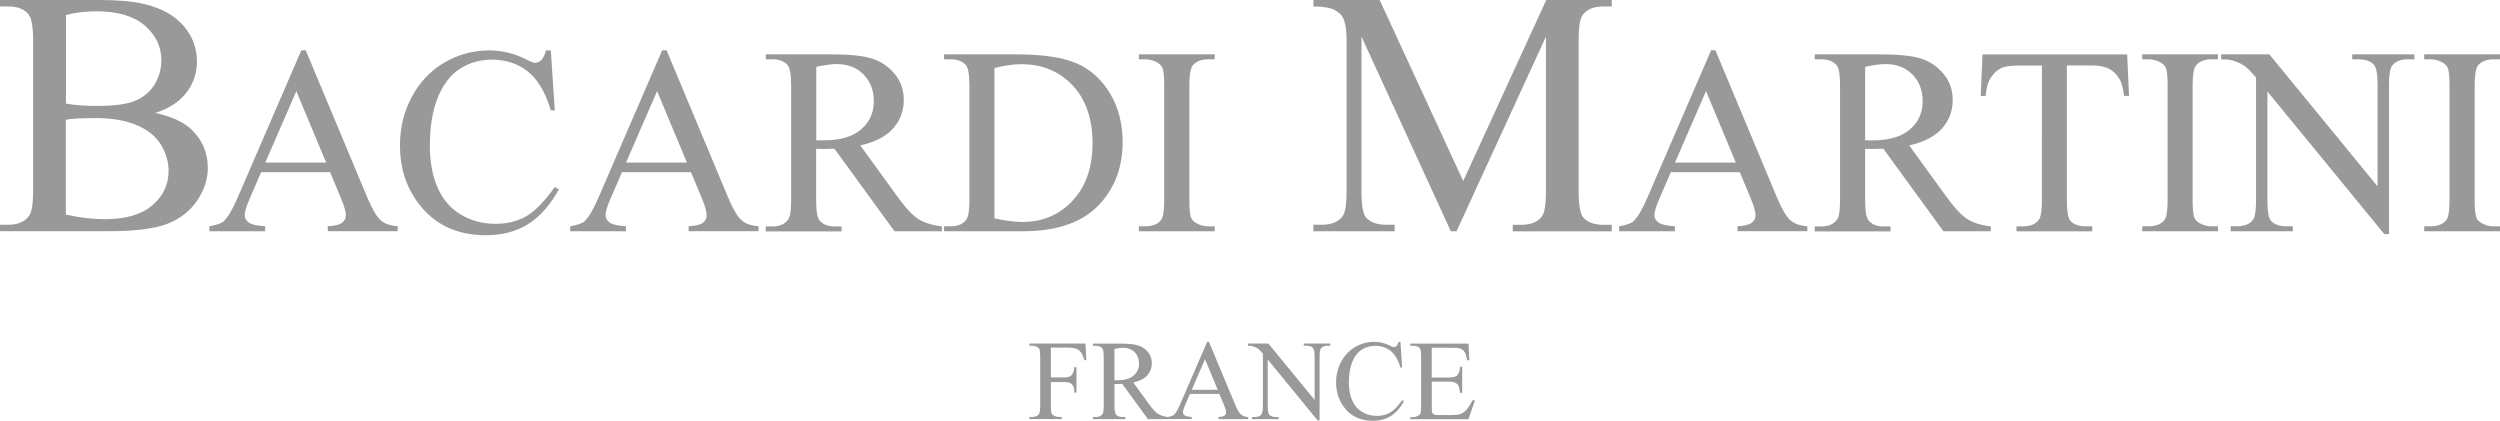 <?xml version="1.0" encoding="UTF-8"?>
<svg id="Calque_1" xmlns="http://www.w3.org/2000/svg" version="1.1" viewBox="0 0 393.74 66.28">
  <!-- Generator: Adobe Illustrator 29.1.0, SVG Export Plug-In . SVG Version: 2.1.0 Build 142)  -->
  <defs>
    <style>
      .st0 {
        fill: #999;
      }
    </style>
  </defs>
  <path class="st0" d="M24.46,17.79c2.53.54,4.42,1.4,5.67,2.58,1.74,1.66,2.6,3.67,2.6,6.06,0,1.81-.57,3.55-1.72,5.21-1.14,1.66-2.71,2.87-4.71,3.63-2,.76-5.04,1.14-9.14,1.14H0v-1.02h1.36c1.51,0,2.59-.48,3.25-1.44.41-.62.61-1.95.61-3.97V6.43c0-2.24-.26-3.65-.77-4.24-.69-.78-1.73-1.17-3.09-1.17H0V0h15.71c2.93,0,5.28.21,7.05.64,2.68.65,4.72,1.78,6.14,3.42,1.41,1.63,2.12,3.51,2.12,5.64,0,1.82-.55,3.45-1.66,4.89-1.11,1.44-2.74,2.51-4.9,3.2ZM10.38,16.31c.66.13,1.42.22,2.27.28.85.06,1.79.09,2.81.09,2.62,0,4.58-.28,5.9-.84,1.31-.56,2.32-1.42,3.01-2.58.69-1.16,1.04-2.42,1.04-3.8,0-2.12-.87-3.93-2.6-5.43-1.73-1.49-4.27-2.25-7.59-2.25-1.79,0-3.4.2-4.83.59v13.94ZM10.38,33.79c2.09.48,4.14.73,6.17.73,3.25,0,5.74-.73,7.44-2.19,1.71-1.46,2.56-3.27,2.56-5.42,0-1.42-.4-2.78-1.18-4.09-.79-1.31-2.05-2.34-3.79-3.09-1.74-.75-3.89-1.13-6.45-1.13-1.11,0-2.06.02-2.85.06-.79.04-1.42.1-1.91.19v14.95Z"/>
  <path class="st0" d="M52,27.12h-10.87l-1.89,4.37c-.47,1.08-.7,1.88-.7,2.41,0,.42.2.8.6,1.12.41.32,1.28.53,2.62.62v.78h-8.78v-.78c1.16-.21,1.92-.47,2.26-.8.7-.66,1.47-2,2.32-4.02l9.9-22.9h.69l9.69,23.17c.78,1.86,1.49,3.06,2.13,3.61.64.55,1.53.86,2.66.93v.78h-11v-.78c1.11-.05,1.86-.24,2.25-.55.39-.31.59-.7.59-1.15,0-.6-.27-1.55-.82-2.84l-1.66-3.98ZM51.37,25.61l-4.7-11.26-4.89,11.26h9.58Z"/>
  <path class="st0" d="M86.75,7.93l.63,9.45h-.63c-.84-2.83-2.05-4.87-3.62-6.12-1.57-1.24-3.45-1.87-5.65-1.87-1.84,0-3.5.47-4.99,1.41-1.49.94-2.66,2.44-3.51,4.49-.85,2.06-1.28,4.61-1.28,7.67,0,2.52.4,4.71,1.21,6.56.8,1.85,2.01,3.27,3.63,4.25,1.61.99,3.46,1.48,5.53,1.48,1.8,0,3.39-.39,4.77-1.17,1.38-.78,2.89-2.32,4.54-4.63l.64.39c-1.39,2.49-3.02,4.32-4.88,5.48-1.86,1.15-4.07,1.73-6.62,1.73-4.61,0-8.17-1.71-10.7-5.13-1.89-2.55-2.83-5.54-2.83-8.99,0-2.78.62-5.34,1.86-7.66,1.24-2.33,2.95-4.13,5.12-5.41,2.18-1.28,4.55-1.92,7.13-1.92,2,0,3.98.5,5.93,1.49.57.3.98.46,1.23.46.37,0,.69-.13.96-.39.36-.38.61-.9.76-1.56h.78Z"/>
  <path class="st0" d="M108.82,27.12h-10.86l-1.89,4.37c-.47,1.08-.7,1.88-.7,2.41,0,.42.2.8.6,1.12.41.32,1.28.53,2.62.62v.78h-8.78v-.78c1.16-.21,1.92-.47,2.26-.8.7-.66,1.47-2,2.32-4.02l9.9-22.9h.69l9.69,23.17c.78,1.86,1.49,3.06,2.13,3.61.64.55,1.52.86,2.66.93v.78h-11v-.78c1.11-.05,1.86-.24,2.25-.55.39-.31.59-.7.59-1.15,0-.6-.27-1.55-.82-2.84l-1.66-3.98ZM108.19,25.61l-4.7-11.26-4.89,11.26h9.58Z"/>
  <path class="st0" d="M148.34,36.42h-7.46l-9.46-13c-.69.03-1.25.04-1.68.04-.18,0-.37,0-.57,0-.2,0-.41-.02-.63-.03v8.09c0,1.74.19,2.82.57,3.24.52.6,1.3.9,2.34.9h1.09v.78h-11.94v-.78h1.05c1.17,0,2.01-.38,2.52-1.14.28-.42.43-1.42.43-3V13.48c0-1.74-.19-2.82-.57-3.24-.53-.6-1.32-.9-2.37-.9h-1.05v-.78h10.15c2.95,0,5.13.21,6.54.65,1.4.43,2.59,1.23,3.57,2.39.98,1.16,1.47,2.54,1.47,4.15,0,1.72-.56,3.21-1.67,4.47-1.12,1.26-2.84,2.16-5.18,2.68l5.76,7.94c1.32,1.84,2.44,3.06,3.39,3.66.95.6,2.18.98,3.7,1.15v.78ZM128.55,22.1c.26,0,.48,0,.67,0,.19,0,.34.01.47.01,2.62,0,4.6-.58,5.93-1.73,1.33-1.15,2-2.62,2-4.4s-.54-3.15-1.61-4.25c-1.07-1.09-2.49-1.64-4.27-1.64-.78,0-1.84.15-3.18.44v11.54Z"/>
  <path class="st0" d="M148.69,36.42v-.78h1.04c1.17,0,2.01-.37,2.5-1.12.3-.45.45-1.46.45-3.02V13.48c0-1.72-.19-2.81-.57-3.24-.53-.6-1.33-.9-2.38-.9h-1.04v-.78h11.36c4.17,0,7.34.47,9.52,1.42,2.17.94,3.92,2.52,5.25,4.73,1.32,2.2,1.99,4.75,1.99,7.64,0,3.88-1.18,7.12-3.54,9.72-2.65,2.91-6.68,4.35-12.1,4.35h-12.47ZM156.63,34.39c1.74.38,3.2.57,4.38.57,3.18,0,5.82-1.11,7.91-3.35,2.1-2.23,3.15-5.25,3.15-9.07s-1.05-6.88-3.15-9.1c-2.1-2.22-4.79-3.33-8.08-3.33-1.24,0-2.64.2-4.22.6v23.67Z"/>
  <path class="st0" d="M191.31,35.64v.78h-11.94v-.78h.99c1.15,0,1.99-.33,2.51-1,.33-.43.49-1.48.49-3.14V13.48c0-1.4-.09-2.32-.27-2.77-.14-.34-.42-.63-.84-.88-.6-.33-1.23-.49-1.89-.49h-.99v-.78h11.94v.78h-1c-1.14,0-1.96.33-2.48,1-.34.43-.51,1.48-.51,3.14v18.03c0,1.4.09,2.32.27,2.77.14.34.42.63.86.88.59.33,1.21.49,1.87.49h1Z"/>
  <path class="st0" d="M228.5,36.42l-14.07-30.65v24.35c0,2.22.25,3.61.73,4.16.67.75,1.74,1.12,3.19,1.12h1.3v1.02h-12.8v-1.02h1.31c1.56,0,2.67-.46,3.32-1.39.4-.57.6-1.86.6-3.89V6.31c0-1.6-.18-2.76-.54-3.47-.26-.52-.72-.95-1.4-1.3-.68-.34-1.77-.52-3.28-.52V0h10.43l13.16,28.51L243.53,0h10.32v1.02h-1.28c-1.58,0-2.69.46-3.34,1.39-.4.57-.6,1.87-.6,3.9v23.82c0,2.22.25,3.61.76,4.16.67.75,1.73,1.12,3.18,1.12h1.28v1.02h-15.6v-1.02h1.31c1.57,0,2.68-.46,3.32-1.39.4-.57.6-1.86.6-3.89V5.77l-14.08,30.65h-.89Z"/>
  <path class="st0" d="M274.02,27.12h-10.87l-1.89,4.37c-.47,1.08-.7,1.88-.7,2.41,0,.42.2.8.61,1.12.4.32,1.28.53,2.62.62v.78h-8.78v-.78c1.16-.21,1.92-.47,2.26-.8.7-.66,1.47-2,2.32-4.02l9.9-22.9h.68l9.69,23.17c.78,1.86,1.49,3.06,2.13,3.61.64.55,1.53.86,2.66.93v.78h-11v-.78c1.11-.05,1.86-.24,2.25-.55.39-.31.59-.7.59-1.15,0-.6-.27-1.55-.82-2.84l-1.66-3.98ZM273.39,25.61l-4.7-11.26-4.89,11.26h9.58Z"/>
  <path class="st0" d="M313.54,36.42h-7.46l-9.46-13c-.69.03-1.25.04-1.68.04-.17,0-.37,0-.56,0-.2,0-.41-.02-.63-.03v8.09c0,1.74.19,2.82.58,3.24.52.6,1.29.9,2.33.9h1.09v.78h-11.94v-.78h1.04c1.17,0,2.01-.38,2.52-1.14.29-.42.43-1.42.43-3V13.48c0-1.74-.19-2.82-.57-3.24-.53-.6-1.33-.9-2.37-.9h-1.04v-.78h10.14c2.96,0,5.14.21,6.54.65,1.4.43,2.59,1.23,3.57,2.39.98,1.16,1.47,2.54,1.47,4.15,0,1.72-.56,3.21-1.67,4.47-1.12,1.26-2.84,2.16-5.18,2.68l5.76,7.94c1.32,1.84,2.45,3.06,3.4,3.66.94.6,2.17.98,3.69,1.15v.78ZM293.75,22.1c.26,0,.47,0,.67,0,.18,0,.34.01.46.01,2.62,0,4.6-.58,5.93-1.73,1.33-1.15,2-2.62,2-4.4s-.54-3.15-1.61-4.25c-1.08-1.09-2.5-1.64-4.27-1.64-.78,0-1.85.15-3.18.44v11.54Z"/>
  <path class="st0" d="M335.02,8.56l.29,6.54h-.78c-.15-1.15-.35-1.97-.61-2.47-.43-.79-.99-1.38-1.69-1.76-.7-.38-1.63-.56-2.78-.56h-3.92v21.29c0,1.7.18,2.77.56,3.19.53.57,1.35.86,2.45.86h.98v.78h-11.93v-.78h1c1.19,0,2.04-.35,2.54-1.06.3-.44.46-1.43.46-2.98V10.32h-3.35c-1.3,0-2.23.1-2.78.29-.71.26-1.32.76-1.83,1.5-.51.74-.81,1.74-.9,3h-.78l.29-6.54h22.79Z"/>
  <path class="st0" d="M349.33,35.64v.78h-11.93v-.78h.99c1.15,0,1.99-.33,2.51-1,.33-.43.49-1.48.49-3.14V13.48c0-1.4-.09-2.32-.27-2.77-.14-.34-.42-.63-.84-.88-.61-.33-1.24-.49-1.9-.49h-.99v-.78h11.93v.78h-1c-1.13,0-1.96.33-2.48,1-.34.43-.51,1.48-.51,3.14v18.03c0,1.4.09,2.32.27,2.77.14.34.42.63.86.88.59.33,1.21.49,1.86.49h1Z"/>
  <path class="st0" d="M349.83,8.56h7.58l17.05,20.79v-15.97c0-1.7-.2-2.76-.58-3.19-.51-.57-1.33-.85-2.43-.85h-.98v-.78h9.79v.78h-1c-1.2,0-2.04.35-2.54,1.06-.31.43-.46,1.43-.46,2.98v23.49h-.74l-18.41-22.46v17.18c0,1.7.19,2.77.56,3.19.53.57,1.34.86,2.44.86h1v.78h-9.79v-.78h.98c1.21,0,2.06-.35,2.56-1.06.3-.44.46-1.43.46-2.98V12.22c-.8-.94-1.42-1.56-1.84-1.86-.42-.29-1.03-.57-1.84-.83-.39-.12-1-.18-1.81-.18v-.78Z"/>
  <path class="st0" d="M393.74,35.64v.78h-11.94v-.78h.99c1.15,0,1.99-.33,2.51-1,.33-.43.49-1.48.49-3.14V13.48c0-1.4-.09-2.32-.27-2.77-.14-.34-.42-.63-.84-.88-.61-.33-1.24-.49-1.89-.49h-.99v-.78h11.94v.78h-1c-1.13,0-1.96.33-2.48,1-.34.43-.51,1.48-.51,3.14v18.03c0,1.4.09,2.32.27,2.77.14.34.42.63.86.88.59.33,1.21.49,1.87.49h1Z"/>
  <g>
    <path class="st0" d="M165.51,54.76v4.68h2.16c.49,0,.86-.11,1.08-.33.23-.22.38-.65.46-1.29h.33v4.01h-.33c0-.46-.06-.8-.18-1.01-.11-.22-.27-.38-.47-.49-.2-.1-.5-.16-.89-.16h-2.16v3.74c0,.6.04.99.11,1.18.06.15.18.27.37.37.26.14.52.21.8.21h.43v.33h-5.09v-.33h.42c.49,0,.85-.14,1.07-.43.14-.19.21-.63.21-1.34v-7.69c0-.6-.04-.99-.11-1.18-.06-.15-.18-.27-.36-.37-.25-.14-.52-.21-.81-.21h-.42v-.34h8.84l.12,2.62h-.31c-.15-.56-.33-.97-.53-1.23-.2-.26-.45-.45-.74-.57-.3-.12-.75-.18-1.37-.18h-2.62Z"/>
    <path class="st0" d="M183.97,66.01h-3.18l-4.04-5.55c-.29,0-.53.02-.72.02-.08,0-.16,0-.24,0-.08,0-.17,0-.26-.01v3.45c0,.74.08,1.21.25,1.38.22.25.55.38.99.38h.46v.33h-5.1v-.33h.44c.5,0,.86-.16,1.08-.49.12-.18.18-.61.18-1.28v-7.69c0-.74-.08-1.21-.24-1.38-.23-.26-.57-.38-1.02-.38h-.44v-.34h4.33c1.26,0,2.19.09,2.79.28.6.18,1.11.52,1.53,1.02.42.5.63,1.09.63,1.77,0,.74-.24,1.37-.71,1.91-.47.54-1.21.92-2.21,1.14l2.46,3.39c.56.78,1.05,1.3,1.45,1.56.41.26.93.42,1.58.49v.33ZM175.53,59.89c.11,0,.2,0,.28,0,.08,0,.15,0,.2,0,1.12,0,1.96-.25,2.53-.74.57-.49.85-1.12.85-1.87s-.23-1.35-.69-1.81c-.46-.46-1.07-.7-1.82-.7-.33,0-.78.06-1.36.19v4.92Z"/>
    <path class="st0" d="M192.05,62.04h-4.64l-.8,1.86c-.2.46-.3.8-.3,1.03,0,.18.09.34.26.48.17.14.54.22,1.12.26v.33h-3.75v-.33c.5-.09.82-.2.96-.34.3-.28.63-.85.99-1.71l4.23-9.77h.29l4.13,9.89c.33.79.64,1.31.91,1.54.27.24.65.37,1.14.4v.33h-4.69v-.33c.47-.02.79-.1.96-.23.17-.13.25-.3.25-.49,0-.25-.12-.66-.35-1.21l-.71-1.7ZM191.79,61.39l-2.01-4.81-2.08,4.81h4.09Z"/>
    <path class="st0" d="M196.54,54.11h3.23l7.28,8.88v-6.81c0-.73-.08-1.18-.25-1.36-.22-.25-.56-.37-1.04-.37h-.42v-.34h4.18v.34h-.42c-.51,0-.87.15-1.08.45-.13.19-.19.61-.19,1.27v10.03h-.32l-7.85-9.59v7.34c0,.73.08,1.18.24,1.36.22.24.57.37,1.04.37h.43v.33h-4.18v-.33h.42c.51,0,.88-.15,1.09-.45.13-.19.2-.61.2-1.27v-8.27c-.35-.4-.61-.67-.78-.79-.18-.13-.44-.25-.79-.36-.17-.06-.43-.08-.77-.08v-.34Z"/>
    <path class="st0" d="M220.56,53.85l.27,4.03h-.27c-.36-1.21-.87-2.08-1.54-2.61-.67-.53-1.47-.8-2.41-.8-.79,0-1.5.2-2.13.6-.63.4-1.14,1.04-1.5,1.92-.36.88-.54,1.97-.54,3.27,0,1.08.17,2.01.52,2.8.34.79.86,1.39,1.55,1.81.69.42,1.47.63,2.36.63.77,0,1.45-.17,2.04-.5.58-.34,1.23-.99,1.94-1.98l.27.17c-.59,1.07-1.29,1.84-2.08,2.34-.79.49-1.74.74-2.83.74-1.96,0-3.49-.73-4.57-2.19-.8-1.09-1.21-2.37-1.21-3.84,0-1.19.27-2.28.8-3.27.53-.99,1.26-1.76,2.19-2.31.93-.55,1.94-.82,3.04-.82.86,0,1.7.21,2.54.64.24.13.42.2.52.2.16,0,.3-.06.41-.17.15-.16.26-.38.32-.66h.33Z"/>
    <path class="st0" d="M225.49,54.76v4.7h2.62c.67,0,1.12-.1,1.35-.3.3-.27.47-.74.5-1.4h.33v4.12h-.33c-.08-.58-.16-.95-.24-1.11-.11-.21-.28-.36-.51-.48-.24-.12-.6-.18-1.09-.18h-2.62v3.92c0,.53.02.85.07.96.05.12.13.2.25.27.12.07.34.11.66.11h2.01c.67,0,1.15-.05,1.46-.14.3-.09.6-.28.87-.55.36-.36.73-.91,1.11-1.64h.37l-1.02,2.98h-9.16v-.33h.42c.28,0,.55-.07.8-.2.19-.09.32-.24.38-.42.07-.19.1-.57.1-1.15v-7.71c0-.75-.08-1.22-.23-1.4-.21-.23-.56-.35-1.05-.35h-.42v-.34h9.17l.12,2.62h-.33c-.12-.63-.26-1.06-.41-1.3-.15-.24-.37-.42-.66-.54-.23-.09-.65-.13-1.24-.13h-3.26Z"/>
  </g>
</svg>